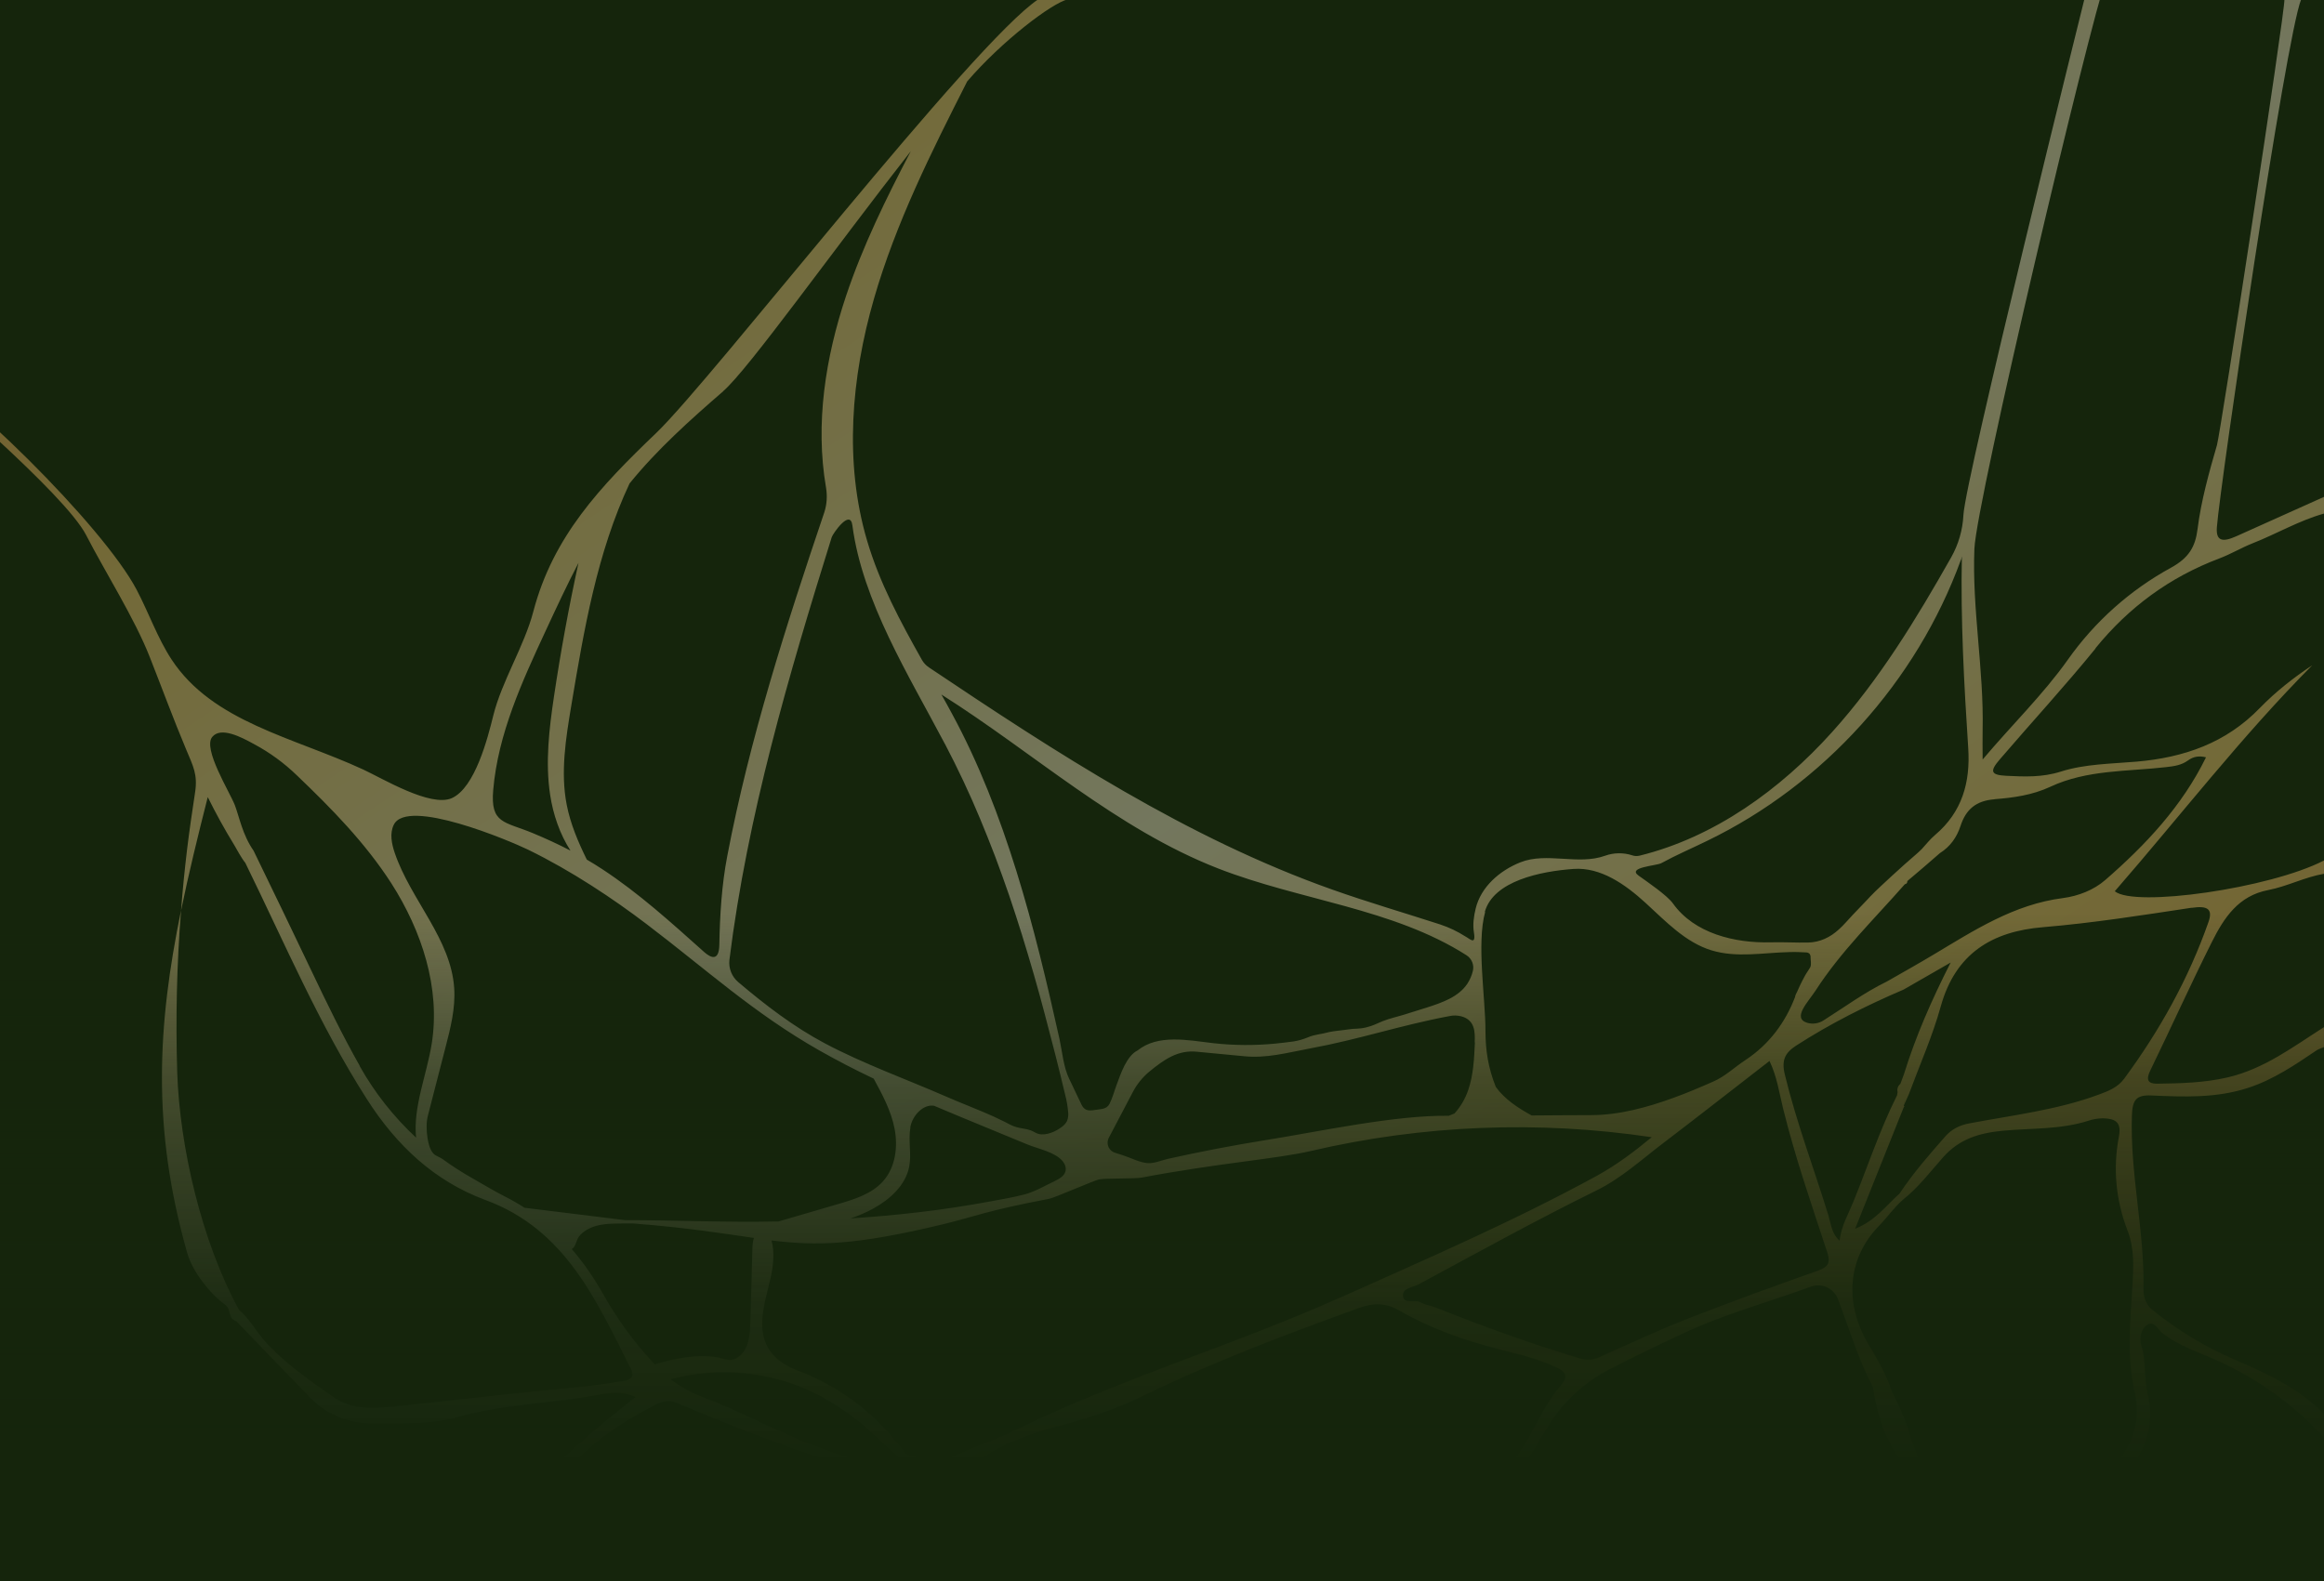 <?xml version="1.0" encoding="UTF-8"?>
<svg id="Laag_1" xmlns="http://www.w3.org/2000/svg" xmlns:xlink="http://www.w3.org/1999/xlink" version="1.1" viewBox="0 0 2115.2 1439.5">
  <!-- Generator: Adobe Illustrator 29.0.1, SVG Export Plug-In . SVG Version: 2.1.0 Build 192)  -->
  <defs>
    <style>
      .st0 {
        fill: none;
      }

      .st1 {
        fill: #15250c;
      }

      .st2 {
        fill: url(#Naamloos_verloop_10);
      }

      .st3 {
        fill: url(#Naamloos_verloop);
      }

      .st4 {
        opacity: .4;
      }

      .st5 {
        clip-path: url(#clippath);
      }
    </style>
    <clipPath id="clippath">
      <rect class="st0" y="-.6" width="2115.2" height="1439.5"/>
    </clipPath>
    <linearGradient id="Naamloos_verloop" data-name="Naamloos verloop" x1="-1002.1" y1="-272.9" x2="-1001.1" y2="-271.9" gradientTransform="translate(2119767.4 392792.8) scale(2115.2 1439.5)" gradientUnits="userSpaceOnUse">
      <stop offset="0" stop-color="#ffa34f"/>
      <stop offset=".2" stop-color="#ffd27c"/>
      <stop offset=".5" stop-color="#fff2d8"/>
      <stop offset=".7" stop-color="#ffd27c"/>
      <stop offset="1" stop-color="#ffa34f"/>
    </linearGradient>
    <linearGradient id="Naamloos_verloop_10" data-name="Naamloos verloop 10" x1="1066.1" y1="1335.6" x2="1066.1" y2="831" gradientUnits="userSpaceOnUse">
      <stop offset="0" stop-color="#15250c"/>
      <stop offset=".3" stop-color="#15250c" stop-opacity=".9"/>
      <stop offset=".7" stop-color="#15250c" stop-opacity=".5"/>
      <stop offset="1" stop-color="#15250c" stop-opacity="0"/>
    </linearGradient>
  </defs>
  <rect id="Rectangle_24" class="st1" x="-93" y="-37.8" width="2318.1" height="1513.9"/>
  <g id="Group_1567" class="st4">
    <g class="st5">
      <g id="Group_1566">
        <path id="Path_11375" class="st3" d="M1907.2,590.1c30.5-37.5,67.6-64.7,112.6-81.7,10.4-3.9,20-9.7,30.3-13.8,21.9-8.6,42.3-20.7,65.1-27.1v-15.2c-26.5,11.9-53.1,23.9-79.7,35.8-13.3,6-18.7,4-17.8-8.2,2.8-37.6,62.6-445.3,76.7-480.5h-15.2c.4,12.5-58.1,394.2-61.4,405.7-7.3,25.2-14.4,50.5-17.7,76.6-2,16-7.8,26.1-24.2,35.1-37.3,20.4-69.4,49.1-93.9,83.8-22.5,31.7-50.5,58.8-77.5,90.8,0-10.7-.2-18.8,0-27,1.2-55.1-9.7-109.8-7.5-164.8,1.8-43.6,104.9-478.3,120.2-520.1h-15.2c-8.1,32.4-113.2,456-115,489.4v.2c-.7,13.4-4.5,26.5-11.1,38.2-31.7,56.1-65.4,111.4-108.5,159.2-47.1,52.3-107,95.6-175.1,112.4-2.2.5-4.6.5-6.7-.3h0c-8.1-2.6-16.8-2.5-24.8.4-24.4,8.8-53.1-3.6-77.1,6-18.8,7.5-35.8,22.3-40.6,42-1.7,7-2.8,14.5-1.6,21.9,2,12.1-3.9,5.5-7.7,3.6h0c-7.2-4.6-14.9-8.3-23.1-11-32.7-10.6-65.7-20.2-98.1-31.7-132.1-46.8-250.7-124.2-367.2-202.3-2.5-1.7-4.7-4-6.2-6.6-19.7-35-38.7-70.3-50-108.7-21.1-71.3-14.4-148.6,6.2-220.1,19.9-69.1,52.3-133.8,84.9-198C911.6,37.6,957.3,2.8,971.9-.6c-27.4-42.9-22.8-22.9-26.5-.3-59.1,38.7-297.2,346.3-348.2,395.1s-93.9,94.2-111.8,162.5c-8.2,31.4-28.7,63.3-36.5,94.9-4.9,19.9-16.5,65.6-37.8,75-19.3,8.4-62.8-17.9-80.5-26.1-63.6-29.4-137-43.2-174.4-100.1-12.7-19.3-21-43-31.8-63.5-30.4-57.9-159.7-185.6-217.4-217,31.8,27.9,152,129.6,171.4,167.2,17.3,33.6,44.1,75.8,57.9,111,11.1,28.1,21.5,56.5,33.2,84.3,6.3,15,10.5,22.6,8.1,38.6-2.6,17.3-5.2,34.6-7.3,52-2.2,18.5-4.1,37.1-5.5,55.8,6.8-33,15.1-67.1,24.3-103.2,7.2,14.5,15.1,29,24.2,43.8,2.1,3.5,6.3,11.6,10,16.1,35.5,72.4,67,146.8,110.6,215,26.6,41.7,61.2,74.6,107.8,91.8,73.3,27,101.1,91.8,132.6,154,.5,1,.9,2,1.2,3.1-.3,0-.6.2-.8.3l1,.6c.4,4.2-3.3,5.9-8.6,6.8-20.2,3.5-40.9,5.8-61,7.6-49.3,4.5-98.4,10.6-147.7,15.7-18.7,1.9-37.9,3.1-54.3-8.3-22.3-15.5-44.9-31-63.2-51.5-8.1-9.1-13.9-20.3-23.4-28.3-34-62.1-54-148.5-56.2-216.4-1.5-49.1-.4-98.2,3.5-147.2-21.4,104.3-26.9,197.9,5.7,312.2,4.6,16.2,20.2,36.4,33.8,46.3,7.5,5.4,1.9,12.3,10.9,15.6,22.1,22.9,44.2,46,66.4,68.8,16.4,16.9,36.7,24.5,60.1,24.2,25.3-.3,50.6,1,75.5-6,41.9-11.8,85.8-12.3,128.5-20.2,9.6-1.8,20.7-3.4,32.7,2.1-13.2,10.7-25.4,20.1-37,30.1-28.7,24.7-55.7,51.9-88.9,70.3-38.4,21.3-75.9,44-113.5,66.7h30.4c9.9-11.9,23.8-18.2,36.8-25.2,42.9-22.9,83.5-49.3,117.8-83.9,21.3-21.6,46.1-37.3,72.7-51,6.5-3.3,12.3-4.7,19.9-1.4,71.4,30.5,144.7,56.4,219.4,77.7,18.2,5.2,31.6,14.7,42,29.8,10.6,15.4,22.1,30.1,34.5,44.1,2,2.3,9.4,4.3,3.5,10h27.3c-13-22.4-32.3-39.4-49.5-58.2-14-15.4-14.9-27.7-4.5-46,6.2-11,16.8-15.1,27-20.3,13.4-5.4,27.1-11.2,40.7-14.6,28.9-7.1,57-16.3,83.6-29.2,63.8-31.1,130.1-55.9,196.7-80.1,12.5-4.5,23.9-4.7,36,2.3,28.1,16.2,58.4,27.1,89.9,35.1,18,4.6,36.2,8.7,53.2,16.7,8.7,4.1,11.3,8.2,4.2,16.5-10.9,12.7-18.5,27.6-26.3,42.3-13.1,24.9-31,45.7-53.1,63.2-29.2,23.1-57.9,46.8-85.2,72.2h24.3c-.8-.3-1.6-.7-2.4-1.2-.2,0,0-1.1.3-1.4,16.4-18.6,34.9-34.9,54.3-50.3,13.7-10.9,29.3-20.3,40.5-33.3,14.6-17,25.3-37.5,37.4-56.5,13.4-20.9,32.1-37.9,54.1-49.4,22-11.6,44.7-22.1,67.2-32.8,37.5-17.7,77.6-28.4,116.3-42.6,10-3.7,21.1,1.4,24.9,11.4,10.2,26.9,18.4,54.6,31.8,80.1,3,20.7,8.8,41.2,20,58.7,8.5,13.3,20.3,24.8,34.2,32,33.9,20.5,63.4,45.8,77,85.4h27.3c9.8-17.1,24-30.9,35.9-46.4,15.4-20,29.9-40.6,43.8-61.6,12.7-19.1,17.5-39.3,11.9-61.8-3.6-14.6-1.4-30-5.9-44.7-2-6.6-.2-15,5.8-18.6,5.8-3.5,9.3,4.3,13.3,7.6,14.9,11.9,33,17.3,49.9,25,36.8,16.6,69.9,40.4,97.3,70v-21.2c-22.8-23.7-51.6-36.6-81.5-49.6-26.8-11.6-51.9-26.8-74.7-45.2-5.7-4.6-8.3-12-8.1-18.9,1.1-53.1-12.4-105.2-10.5-158.4.5-13.8,3.9-18.5,17.6-17.9,29.7,1.3,59.2,2.6,88.4-7,23.1-7.6,42.4-20.8,62.1-34.1,2-1.3,4.4-2,6.7-2.9v-18.2c-28,17.8-54.5,38.1-87.9,45.8-21.2,4.9-42.7,5.4-64.2,5.7-8.2,0-10-3.7-6.1-11.8,19-39.1,36.9-78.8,56.4-117.7,10.9-21.6,23.9-41.6,51.1-46.8,17.2-3.3,33.2-11.8,50.7-14.8v-12.1c-49.5,25.5-172.5,42.9-190.4,28,59.7-68.6,115.3-140.9,179.7-205.7-17.3,11.5-33.4,24.2-47.6,38.8-30.9,32-69.2,45.2-112.2,48.9-23.1,2-47.1,2.1-68.8,9-17.2,5.5-33.3,4.7-49.9,3.9-14.2-.7-15.2-4.1-5.8-15,28.9-33.7,59.1-66.5,87.1-100.9M1784.9,509.7l.7-3.3c-1.2,58.3,2,116.6,5.8,174.8,2,31.1-5.6,58-30.1,78.8-4.5,3.8-8.2,8.5-12.2,12.9-1.2,1.2-2.4,2.3-3.7,3.5-8.3,7.1-16.2,14.2-23.7,21.1-6.6,6.3-13.5,12.2-19.7,18.8-.9.9-1.7,1.8-2.6,2.8-4.3,4.6-8.7,9.1-13.1,13.7-4.2,4.4-8.1,9.2-12.6,13.2-7.8,7.2-17.3,11.8-28.1,12-11.2.2-22.4-.5-33.7-.2-33.3.9-69.8-8.2-89.2-35.3-5.3-7.5-23.9-20.1-31.3-25.4-10.8-7.7,16.1-8.9,20.7-11.4,13.5-7.4,27.8-13.5,41.7-20.3,106-51.3,190.6-145,230.9-255.7M1760.6,779.8l-.9.9c.3-.3.6-.6.9-.9M1759.5,781c-.9.9-1.8,1.8-2.4,2.4,0,0,1.2-1.2,2.4-2.4M1738.7,799h0c.2,0-2.8,2.7-2.6,2.6,0,0,2.6-2.5,2.6-2.6M1732.9,804.7h0c-2.1-.4-4.1-1.2-5.9-2.4,1.8,1.2,3.8,2,5.9,2.4l3.2-3.2-3.2,3.2M1351.4,830.1c7.9-28.4,51.3-37,80.7-39.1,24.8-1.8,47.2,14.1,65.6,30.9s36.2,35.9,60,43.2c23,7,47.3,2.1,70.8,1.6,5.2-.2,10.4,0,15.5.3,1.2,0,2.4.6,3.2,1.5.5.9.8,1.9.7,2.9,0,2.8,1,6.7-.4,9.3-1.4,2.5-3.3,4.9-4.7,7.5-1.7,3.1-3.3,6.2-4.8,9.4-.8,1.6-1.5,3.2-2.2,4.9-.6,1.3-2,3.6-2,5-8.7,22.9-23.4,43.1-45.1,57.4-10.2,6.7-18.4,14.9-29.7,19.8-11.8,5.2-23.6,10.2-35.7,14.6-23.9,8.7-49.2,15.7-74.8,15.8-18.2,0-36.3.2-54.5.3-12.5-6.9-24.7-14.9-32.6-26-7-17.5-9.4-33.5-9.4-51.2,0-29.5-8.2-79.6-.3-108M1108.8,790.6c74.6,29.1,158.9,36.2,226,79,4.8,3.1,7.1,8.9,5.7,14.4-1,4.1-2.7,8-5,11.5-8,12-22.9,17.2-36.7,21.6-6.7,2.1-13.4,4.2-20.1,6.3-6.6,2.1-13.7,3.6-20.1,6.1-5.7,2.3-8.7,4.2-15.4,5.8-6.8,1.6-9.4.7-16.3,1.8-3.4.6-13.8,1.5-17.2,2.4-7.1,2-13.1,2.1-19.3,4.8-4.1,1.7-8.5,3-12.9,3.7-5.6.8-11.2,1.4-16.9,2-18.7,1.8-37.6,1.7-56.3-.4-23.6-2.8-50.3-8.3-68.9,6.6-10.1,5-15.5,21.6-19.1,31.3-2.1,5.6-3.7,11.8-6.4,17.2-2.6,5.3-8.1,4.8-13.4,5.7-3,.5-6.3.9-8.9-.8-1.9-1.2-3-3.4-3.9-5.4-3.5-7.4-7.1-14.8-10.6-22.2-5.2-10.8-6.3-24.6-8.8-36.2-11.4-51.3-23.6-102.6-39.2-152.8-15.4-49.4-34.1-98.1-58.8-143.6-3.1-5.8-6.3-11.5-9.5-17.2,84.2,53.2,159.3,122.3,252,158.4M1342.4,948.9c-.7,14.6-1.3,29.5-6.1,43.4-2.7,7.9-6.9,15.1-12.5,21.3-1.8.7-3.4,1.4-5.2,2.1-49.1-.7-116.8,14.2-166.4,22.1-29.9,4.8-59.6,10.5-89.2,17.1-5.7,1.3-12.5,4.3-18.3,3.9-7.2-.4-15.9-5-22.8-7.2-2.4-.8-4.8-1.5-7.2-2.3-5-1.6-7.7-6.9-6.2-11.9.2-.5.4-1,.6-1.5,7.3-14,14.7-27.9,22-41.9,3.7-7.1,8.9-13.5,15.1-18.6,13.3-10.9,25.9-19.8,43.2-18,10.3,1.1,31.6,2.9,42,4,21.5,2.3,39.8-3.1,61-7,44.6-8.2,82.2-21.1,127.1-29.5,3.4-.7,6.9-.6,10.3.2,12.7,3.3,12.8,14.3,12.4,23.9M860,677.1c5.8,11.1,11.4,22.3,16.7,33.6s10.4,22.7,15.2,34.3c4.8,11.5,9.4,23.1,13.9,34.8,4.4,11.7,8.6,23.5,12.7,35.3,4,11.9,7.9,23.8,11.6,35.7,3.7,12,7.3,24,10.8,36.1s6.8,24.2,10,36.3,6.4,24.3,9.5,36.5,6.1,24.4,9,36.6c1.4,5.3,2.3,10.6,2.8,16.1.3,2.7,0,5.4-1,8-1.1,2.1-2.7,3.9-4.6,5.3-5.4,4.2-14.3,8.3-21.4,6.5-2.5-.6-4.6-2.4-7-3.2-4.2-1.6-8.9-1.7-13.2-3-4-1.1-7.4-3.2-11.1-5.1-.2,0-.5-.2-.7-.3-5.8-2.9-11.7-5.6-17.7-8.1-11-4.7-22.2-9-33.2-13.8-36.6-16-76-30.1-111.3-48.8-28.5-15.1-54.2-34.8-79.1-55.9-5.9-5-8.9-12.6-8-20.3,16.3-131,53.7-258.4,93.1-384.7.9-3,16.8-26.2,18.8-10.8,9.1,69.2,51.3,136.5,84.2,199M828.5,1026.2c1.9-10.7,11.7-21.3,21.7-19.6,16.4,7,33,13.8,49.5,20.6,11.8,4.9,23.6,9.7,35.4,14.6,9.7,4,25.7,7,32.3,15.5,2,2.6,3.2,5.9,2.3,9.1-1.2,4.3-5.7,6.7-9.7,8.7-8.8,4.2-17.9,9.6-27.2,12.1-10.4,2.8-21.2,4.5-31.7,6.5-21.2,3.9-42.6,7.2-64.1,9.7-20.9,2.5-41.9,4.4-62.9,5.7,7.3-2.4,14.3-5.4,21-9.1,15-8.3,29.1-21.1,32.4-37.9,2.3-11.7-1-23.9,1.1-35.7M658.2,356.1c23.2-20.1,99.9-128.1,170.8-218.5-22.4,42.8-43.7,86.2-59,131.9-18.7,56-28.2,116.1-18.2,174.3h0c1.3,7.7.8,15.5-1.6,22.7-34.7,102.8-68,206.3-88.3,312.9-5.1,26.5-6.7,54-7.2,80.7-.3,15.7-8.1,11.5-13.6,6.7-30-26.8-59.7-53.8-92.8-75.5-4.7-3.1-9.4-6-14.2-8.8-7.9-16-14.9-32.5-18.3-49.9-5.8-29.8-.8-60.5,4.2-90.5,11.5-68.9,23.4-138.9,53-202,25.1-31,55.1-57.8,85.2-83.9M448.9,719.1c4.4-51.2,26.4-98.9,47.8-145,9.6-20.7,19.3-41.5,29.8-61.7-8.8,40.3-16.2,80.8-22.3,121.6-4.4,29.6-8,59.9-3.5,89.5,2.7,17.9,8.8,35.7,18.5,50.8-11.1-5.8-22.5-11-34-15.8-26.2-10.9-39-8.4-36.3-39.5M327.4,970.2c-15.9-28.1-30-57.2-43.9-86.4-17.4-36.5-35-73-52.7-109.4-10.2-14.6-13.1-31.2-17.1-41.6-4.7-12-29.4-51.4-20.5-62,7.9-9.5,26.1,0,38.1,6.6,14.2,7.6,27.2,17.1,38.8,28.3,31.5,30.1,62.4,61.6,86.1,98.4,27.7,43.3,44.9,95.5,36.7,146.2-4.6,28.5-17,57.2-14.2,85.3-20.4-19-37.8-41-51.4-65.3M477.2,1099.3c-5.8-3.8-11.9-7.2-18-10.3-9.9-5-19.4-10.9-29-16.3s-18.8-11.3-27.7-17.8c-2.6-1.8-6.3-2.7-8.3-5.1-3.1-3.7-4.4-9.3-5.1-13.9-1-6.6-1.3-14.1.4-20.5,1.8-6.8,3.5-13.7,5.3-20.6l10.6-41.1c4.6-17.7,9.2-35.8,8-54-2.9-45.1-39.5-80.4-54.1-123.2-2.8-8.3-4.8-17.8-.9-25.7,12.1-25,105.6,14.6,122.1,22.6,39.5,19.2,78,45,107.7,67.6,54.7,41.5,97.8,81.3,157.5,115.2,16.2,9.2,32.7,17.7,49.5,25.7,7.9,14.5,15.9,29.4,19,45.6,3.2,16.6.8,35.2-10.5,47.8-10.2,11.5-25.9,16.4-40.7,20.7-18.1,5.3-36.3,10.6-54.4,15.9h-1.4c-46.2,1-92.3-1.2-138.4-1.2l-91.6-11.3M595.9,1242c-18.1-19.3-33.9-40.8-46.9-63.9-8.2-14.6-17.7-28.4-28.6-41.1,3.6-1.8,4.1-8.2,6.5-11.3,4-5.2,10.3-8.4,16.6-10,8.5-2.2,17.4-1.8,26-2h6.5c50.2,3.9,82.8,9.3,110.2,13.2-1.1,3.1-1.3,6.7-1.4,10.1l-1.8,64.5c-.3,10.7-.5,24.5-9.2,32.3-8.2,7.3-12.7,3.1-22.1,1.6-17.4-2.7-37.5,1-55.7,6.6M816.9,1334.8c-2.5,1.4-5.9,2.8-8.8,2.7-2.4,0-5-1.6-7.3-2.3-6.8-2-13.7-3.9-20.5-6-13.5-4.1-27-8.4-40.2-13.5-34-13.2-66.4-31-100.7-44.1-10.4-3.9-20.2-9.3-29-16.1,43.7-11.7,91.7-7.1,132.2,13.2,13.5,6.9,26.2,15.1,38.1,24.5,12.2,9.5,22.8,20.5,34.3,30.7,2,1.6,3.3,3.8,3.8,6.3.4,1,.3,2.1,0,3.1-.4.6-1,1-1.6,1.3h0M1219.9,1181.1c-100,44.8-205.7,75.4-303.8,124.7-15.4,6.3-30.9,12.5-46.3,18.8-2.6,1-4.9,2.9-7.6,3.5-3.8.7-8,.5-11.8.4-7.7-.2-15.4-1.5-22.8-3.8-4-1.2-5.3-3.7-7.7-6.9-2.2-2.9-4.5-5.8-6.9-8.6-4.8-5.7-10-11.2-15.4-16.4-20.4-19.7-44.6-35-71.1-45-19.6-7.4-32.7-19.9-32.8-42.6,0-14.1,4.5-27.8,7.6-41.6,2.5-11.3,3.9-23.4.9-34.4,41.5,5,76.1,4.5,155.5-14.6,28.5-6.8,38.6-12.2,97.5-23.4,4.4-.8,40.7-16.7,45.2-17.6,6.4-1.2,32.5-.4,39.1-1.7,67.6-12.9,122.4-16.9,153.8-24.2,101.6-23.7,206.8-27.9,310-12.5-15.7,13-31.9,25.2-49.7,35-75.7,41.4-155,75.7-233.7,111M1654.6,1156.7c-39.4,13.9-78.8,28.2-117.7,43.4-27.5,10.8-54.4,23.2-81.3,35.4-6.5,3-12,2.8-18.7.8-44-13.4-87.2-28.9-129.8-45.9-4.7-1.9-10-2.4-14.3-4.9-5.2-3-14.7,1.8-15.8-5.3-1.2-7.8,8.8-8.1,13.9-10.9,53.8-29,107.2-58.6,162.1-85.6,22.4-11,40.8-27.9,60.5-42.9,32.3-24.6,64.2-49.6,97-75,6.8,14,8.9,29.1,12.4,43.3,10.9,44.2,25.8,87.2,40,130.3,3.2,9.7,1.6,13.8-8.3,17.3M1664.5,1107.5c-13.3-43.2-29.4-85.5-40.1-129.6-3.1-13,.4-19.6,10.4-26.1,31-20,63.9-36.5,97.8-51-2-2-5.1-1.6-8-1.6,2.9,0,6-.3,8,1.6,13.3-7.7,26.6-15.3,42.8-24.6-17.6,34.6-31.9,67.4-42.5,101.6-1.1,3-2.2,5.9-3.3,8.9-2.2,1.7-3.2,4.7-2.5,7.4-.2,1-.3,2-.5,3-15.8,31.5-26.7,64.9-40,97.4-4.5,11.1-10.8,21.5-12.3,34.9-7.2-6.4-7.7-14.8-9.9-21.9M1940.8,1171.3c-2,32.1-5.2,64.6,2.2,96.6,4.7,20,.8,38-9.8,55-24.6,39.6-53.2,76.1-83.8,113.1-25.1-42.5-59-75.3-98.8-102.5-.6-.4-1.1-.8-1.7-1.3-.2-.3-.4-.6-.6-1-5.4-9.1-8-19.6-11.4-29.6-4-12-9-23.5-14.9-34.7-5-15.9-13.8-30.1-22-44.2-21.9-37.5-17.9-77.9,10-106.6,7.6-7.8,13.9-17,22.2-24.2,13.9-11,24.6-25.2,36.3-38.4,14.7-16.6,32.6-22.1,54.5-24.2,25.8-2.4,52.3-1,77.5-9,4.3-1.5,8.8-2.2,13.4-2.3,10.1.3,17.3,2.5,14.7,16.2-5.6,29.3-3,58,7.9,86.3,6.2,16,5.4,33.1,4.3,50.6M1994.8,826.4c14.7-2.2,19.3,1.3,15.3,12.8-18.1,51.6-44.5,99-76.9,142.9-5.7,7.7-14,11-22.7,14.2-38.2,14.2-78.5,18.8-118.1,26.3-9.1,1.7-16.2,5.4-22,12-14.7,16.7-29.3,33.5-41.6,52-12.1,10.6-21.6,24.5-40.3,31.9l44.2-110.6.6-.7-.6-.7c0-2.3.7-4.5,1.6-6.5-.9,2.1-1.5,4.3-1.6,6.5,1.6-3.6,3.2-7.2,4.8-10.8,9.8-26.5,21.4-52.5,28.9-79.6,13.4-48.1,46.6-68.3,93.2-72.1,45.4-3.8,90.3-10.9,135.2-17.7M1815.3,727.5c17.2-1.3,34.5-3.7,50.8-11.3,33.3-15.6,70-13.8,105.5-17.9,7.3-.8,13.9-1.8,19.7-6,5.3-3.9,10.7-4.4,16.5-2.9-21.8,44.5-54.9,79.7-91.6,111.6-10.5,9.2-24.8,14.7-38.5,16.5-44.8,5.7-81.1,29.5-118.4,51.8-13.9,8.3-28,16.2-42,24.2-20.3,9.9-38.4,23.2-57.5,35.3-4.4,2.9-9.8,3.7-14.8,2.3-14.2-4.2.6-18.9,7.4-29.3,23.1-35.8,53.5-65.2,81.3-96.9,1.5-.2,2.3-1.2,2.3-2.9,9.6-8,19.4-16.5,29.6-25.4,9.4-5.9,15.4-14.4,18.8-24.8,4.9-15,14.1-22.9,30.8-24.2"/>
      </g>
    </g>
  </g>
  <rect class="st2" x="-93" y="831" width="2318.1" height="504.6"/>
  <rect class="st1" x="-93" y="1328" width="2318.1" height="148.1"/>
</svg>